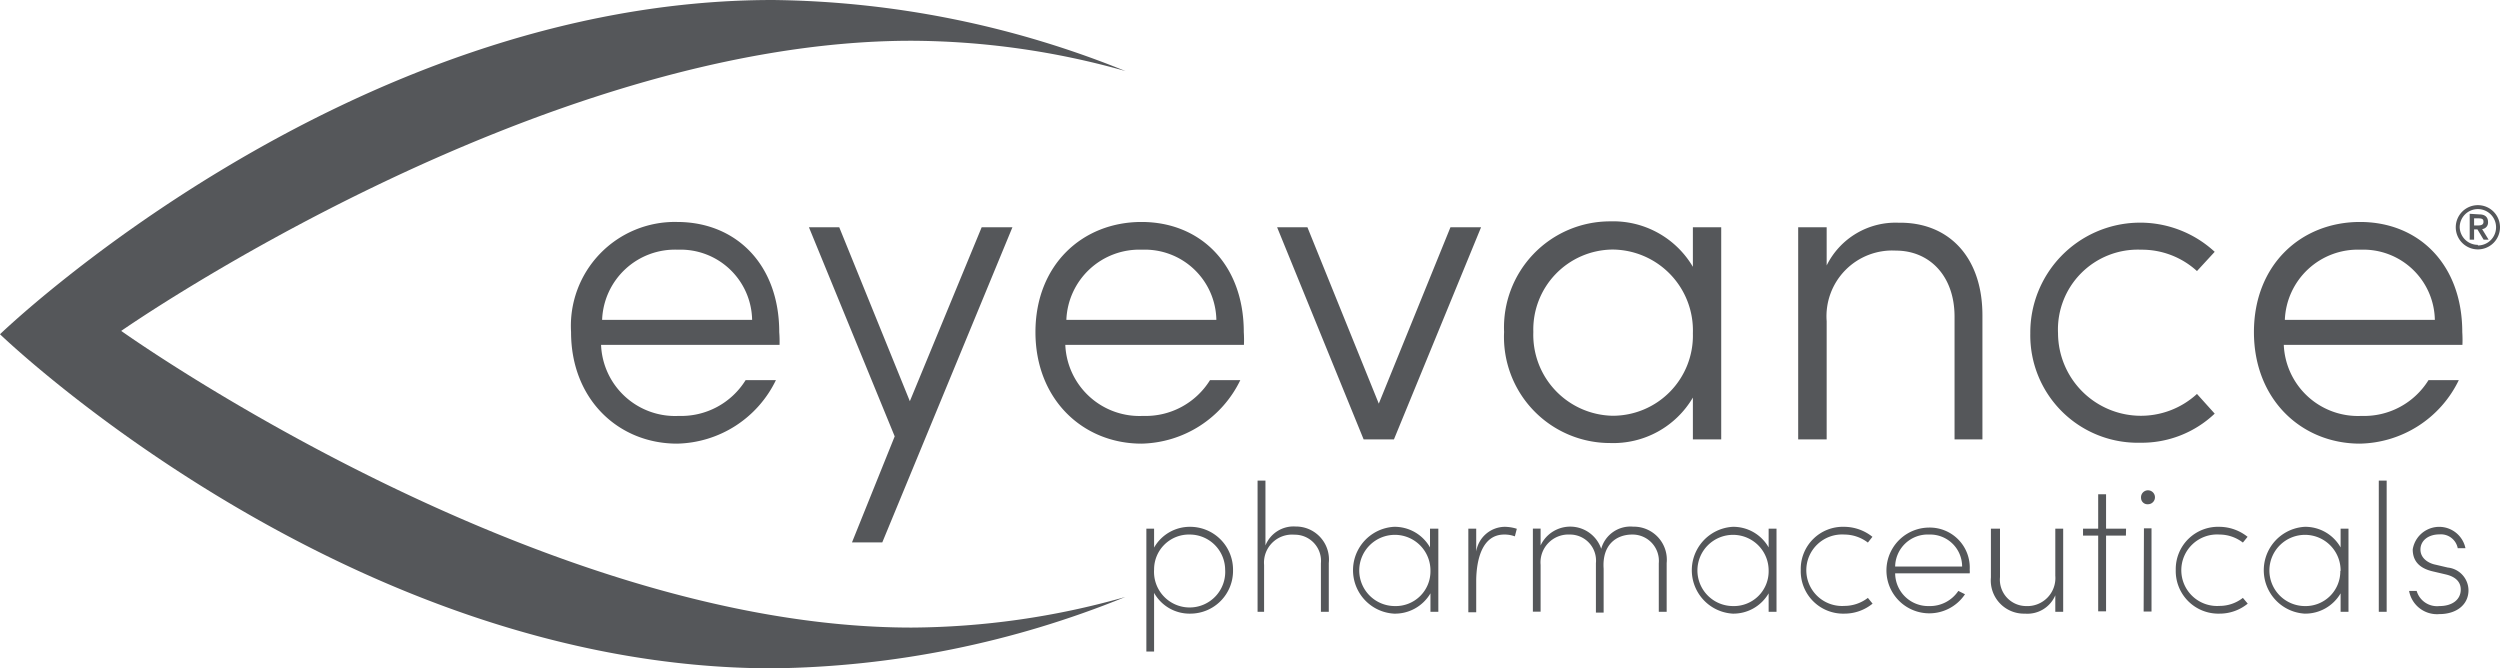 <svg id="Layer_1" data-name="Layer 1" xmlns="http://www.w3.org/2000/svg" width="165" height="44.11"><defs><style>.cls-1{fill:#55575a}</style></defs><path class="cls-1" d="M60.16 41.42C35.43 41.42 8 21.84 8 21.84S35.43 2.69 60.16 2.69a52.52 52.52 0 0114.12 2A63.72 63.72 0 0051 0C22.83 0 0 22.06 0 22.06s22.83 22.05 51 22.05a63.67 63.67 0 0023.27-4.71 52.45 52.45 0 01-14.11 2.02z"/><path class="cls-1" d="M51.45 22.76H39.67a4.89 4.89 0 005.13 4.69 5 5 0 004.41-2.36h2a7.41 7.41 0 01-6.52 4.19c-3.87 0-7-2.92-7-7.36a6.86 6.86 0 017-7.27c3.9 0 6.74 2.82 6.74 7.27a7.86 7.86 0 01.02.84zm-1.81-1.65a4.72 4.72 0 00-4.9-4.63 4.81 4.81 0 00-5 4.63zm112.88 1.65h-11.79a4.9 4.9 0 005.13 4.69 5 5 0 004.42-2.36h2a7.4 7.4 0 01-6.52 4.19c-3.87 0-7-2.92-7-7.36s3.1-7.27 7-7.27 6.75 2.82 6.75 7.27a7.86 7.86 0 01.01.84zm-1.82-1.65a4.72 4.72 0 00-4.9-4.63 4.82 4.82 0 00-5 4.63zm-78.6 1.65H70.31a4.9 4.9 0 005.13 4.69 5 5 0 004.42-2.36h2a7.41 7.41 0 01-6.52 4.19c-3.87 0-7-2.92-7-7.36s3.1-7.27 7-7.27 6.75 2.82 6.75 7.27a7.86 7.86 0 01.01.84zm-1.82-1.65a4.72 4.72 0 00-4.9-4.63 4.82 4.82 0 00-5 4.63zM66.82 15l-8.59 20.8h-2l2.82-7L53.39 15h2l4.66 11.48L64.79 15zm30.93 0L92 29h-2l-5.71-14h2L91 26.64 95.73 15zm15.85 0v14h-1.87v-2.76a6.09 6.09 0 01-5.46 3 7 7 0 01-7-7.33 7 7 0 017-7.3 6.1 6.1 0 015.46 3V15zm-1.87 7a5.34 5.34 0 00-5.31-5.53 5.28 5.28 0 00-5.22 5.44 5.34 5.34 0 005.22 5.53 5.29 5.29 0 005.31-5.44zm19.11-1.19V29H129v-8.1c0-2.71-1.67-4.36-3.87-4.36a4.34 4.34 0 00-4.57 4.66V29h-1.88V15h1.88v2.52a5.07 5.07 0 014.75-2.82c3.27-.05 5.53 2.23 5.53 6.11zM134 22a7.25 7.25 0 0112.17-5.38L145 17.89a5.39 5.39 0 00-3.69-1.41 5.27 5.27 0 00-5.48 5.52 5.47 5.47 0 009.17 4l1.17 1.3a7 7 0 01-4.92 1.92A7.09 7.09 0 01134 22zM81.38 37.64a2.82 2.82 0 01-2.82 2.86 2.68 2.68 0 01-2.39-1.37V43h-.51v-8.11h.51v1.25a2.71 2.71 0 012.39-1.37 2.83 2.83 0 012.82 2.87zm-.52 0a2.34 2.34 0 00-2.33-2.36 2.3 2.3 0 00-2.36 2.31 2.35 2.35 0 104.69 0zm6.84-.48v3.22h-.52v-3.2a1.73 1.73 0 00-1.75-1.89 1.85 1.85 0 00-2 2v3.09H83v-8.66h.52V36a2 2 0 012-1.25 2.18 2.18 0 012.18 2.41zm7.23-2.27v5.49h-.52v-1.22A2.71 2.71 0 0192 40.5a2.87 2.87 0 010-5.73 2.68 2.68 0 012.38 1.36v-1.24zm-.52 2.79A2.35 2.35 0 1092.06 40a2.29 2.29 0 002.35-2.32zm5.7-2.78l-.13.5a1.94 1.94 0 00-.7-.12c-1.48 0-1.83 1.7-1.85 3v2.13h-.52v-5.52h.52v1.51a1.93 1.93 0 011.87-1.63 2.68 2.68 0 01.81.13zm9.89 2.26v3.22h-.52v-3.2a1.74 1.74 0 00-1.75-1.9c-1.07 0-2 .69-1.89 2.26v2.89h-.51v-3.26a1.72 1.72 0 00-1.73-1.89 1.84 1.84 0 00-1.92 2v3.09h-.51v-5.48h.51V36a2.16 2.16 0 014 .22 2 2 0 012.11-1.46 2.18 2.18 0 012.21 2.4zm7.25-2.27v5.49h-.52v-1.22a2.69 2.69 0 01-2.37 1.34 2.87 2.87 0 010-5.73 2.68 2.68 0 012.37 1.36v-1.24zm-.52 2.79a2.35 2.35 0 10-2.35 2.32 2.29 2.29 0 002.35-2.32zm2.12-.06a2.78 2.78 0 012.88-2.85 3 3 0 011.85.66l-.3.38a2.57 2.57 0 00-1.55-.53 2.36 2.36 0 100 4.71 2.55 2.55 0 001.55-.53l.31.38a2.93 2.93 0 01-1.86.66 2.8 2.8 0 01-2.88-2.88zm11.15.22h-4.92a2.18 2.18 0 002.23 2.16 2.25 2.25 0 001.94-1l.44.22a2.83 2.83 0 11-2.39-4.4 2.64 2.64 0 012.7 2.8.82.82 0 010 .22zm-.5-.45a2.11 2.11 0 00-2.17-2.11 2.15 2.15 0 00-2.25 2.11zm6.67-2.5v5.49h-.52v-1.09a2 2 0 01-2 1.21 2.19 2.19 0 01-2.25-2.39v-3.22h.6v3.2a1.74 1.74 0 001.71 1.91 1.85 1.85 0 001.94-2v-3.11zm4.14.46H139v5h-.52v-5h-1v-.46h1v-2.27h.52v2.27h1.32zm1-2.48a.46.46 0 11.45.41.42.42 0 01-.45-.41zm.19 2h.5v5.49h-.52zm2.1 2.75a2.79 2.79 0 012.88-2.85 3 3 0 011.86.66l-.31.38a2.54 2.54 0 00-1.55-.53 2.36 2.36 0 100 4.71 2.5 2.5 0 001.55-.53l.32.38a2.93 2.93 0 01-1.87.66 2.81 2.81 0 01-2.88-2.88zm11.4-2.73v5.49h-.52v-1.22a2.7 2.7 0 01-2.37 1.34 2.87 2.87 0 010-5.73 2.68 2.68 0 012.37 1.36v-1.24zm-.52 2.79a2.35 2.35 0 10-2.37 2.32 2.29 2.29 0 002.35-2.32zm2.52-5.96h.52v8.66H157zm2 7.28h.5a1.4 1.4 0 001.5 1c.87 0 1.41-.44 1.41-1.09 0-.47-.3-.84-1-1l-.81-.19c-.67-.15-1.36-.5-1.36-1.46a1.77 1.77 0 013.48-.08h-.51a1.13 1.13 0 00-1.21-.91c-.73 0-1.25.41-1.25 1s.54.91 1 1l.81.19a1.52 1.52 0 011.36 1.5c0 .94-.78 1.57-1.92 1.57a1.87 1.87 0 01-2-1.53zm6-24a1.46 1.46 0 11-1.46-1.46A1.46 1.46 0 01165 15zm-1.46 1.2a1.2 1.2 0 10-1.2-1.2 1.2 1.2 0 001.2 1.16zm.1-2.05c.37 0 .57.18.57.51a.43.43 0 01-.39.46l.43.7h-.33l-.41-.68h-.22v.68H163v-1.71zm-.35.73h.26c.23 0 .36-.06.36-.24s-.08-.23-.37-.23h-.25z"/></svg>